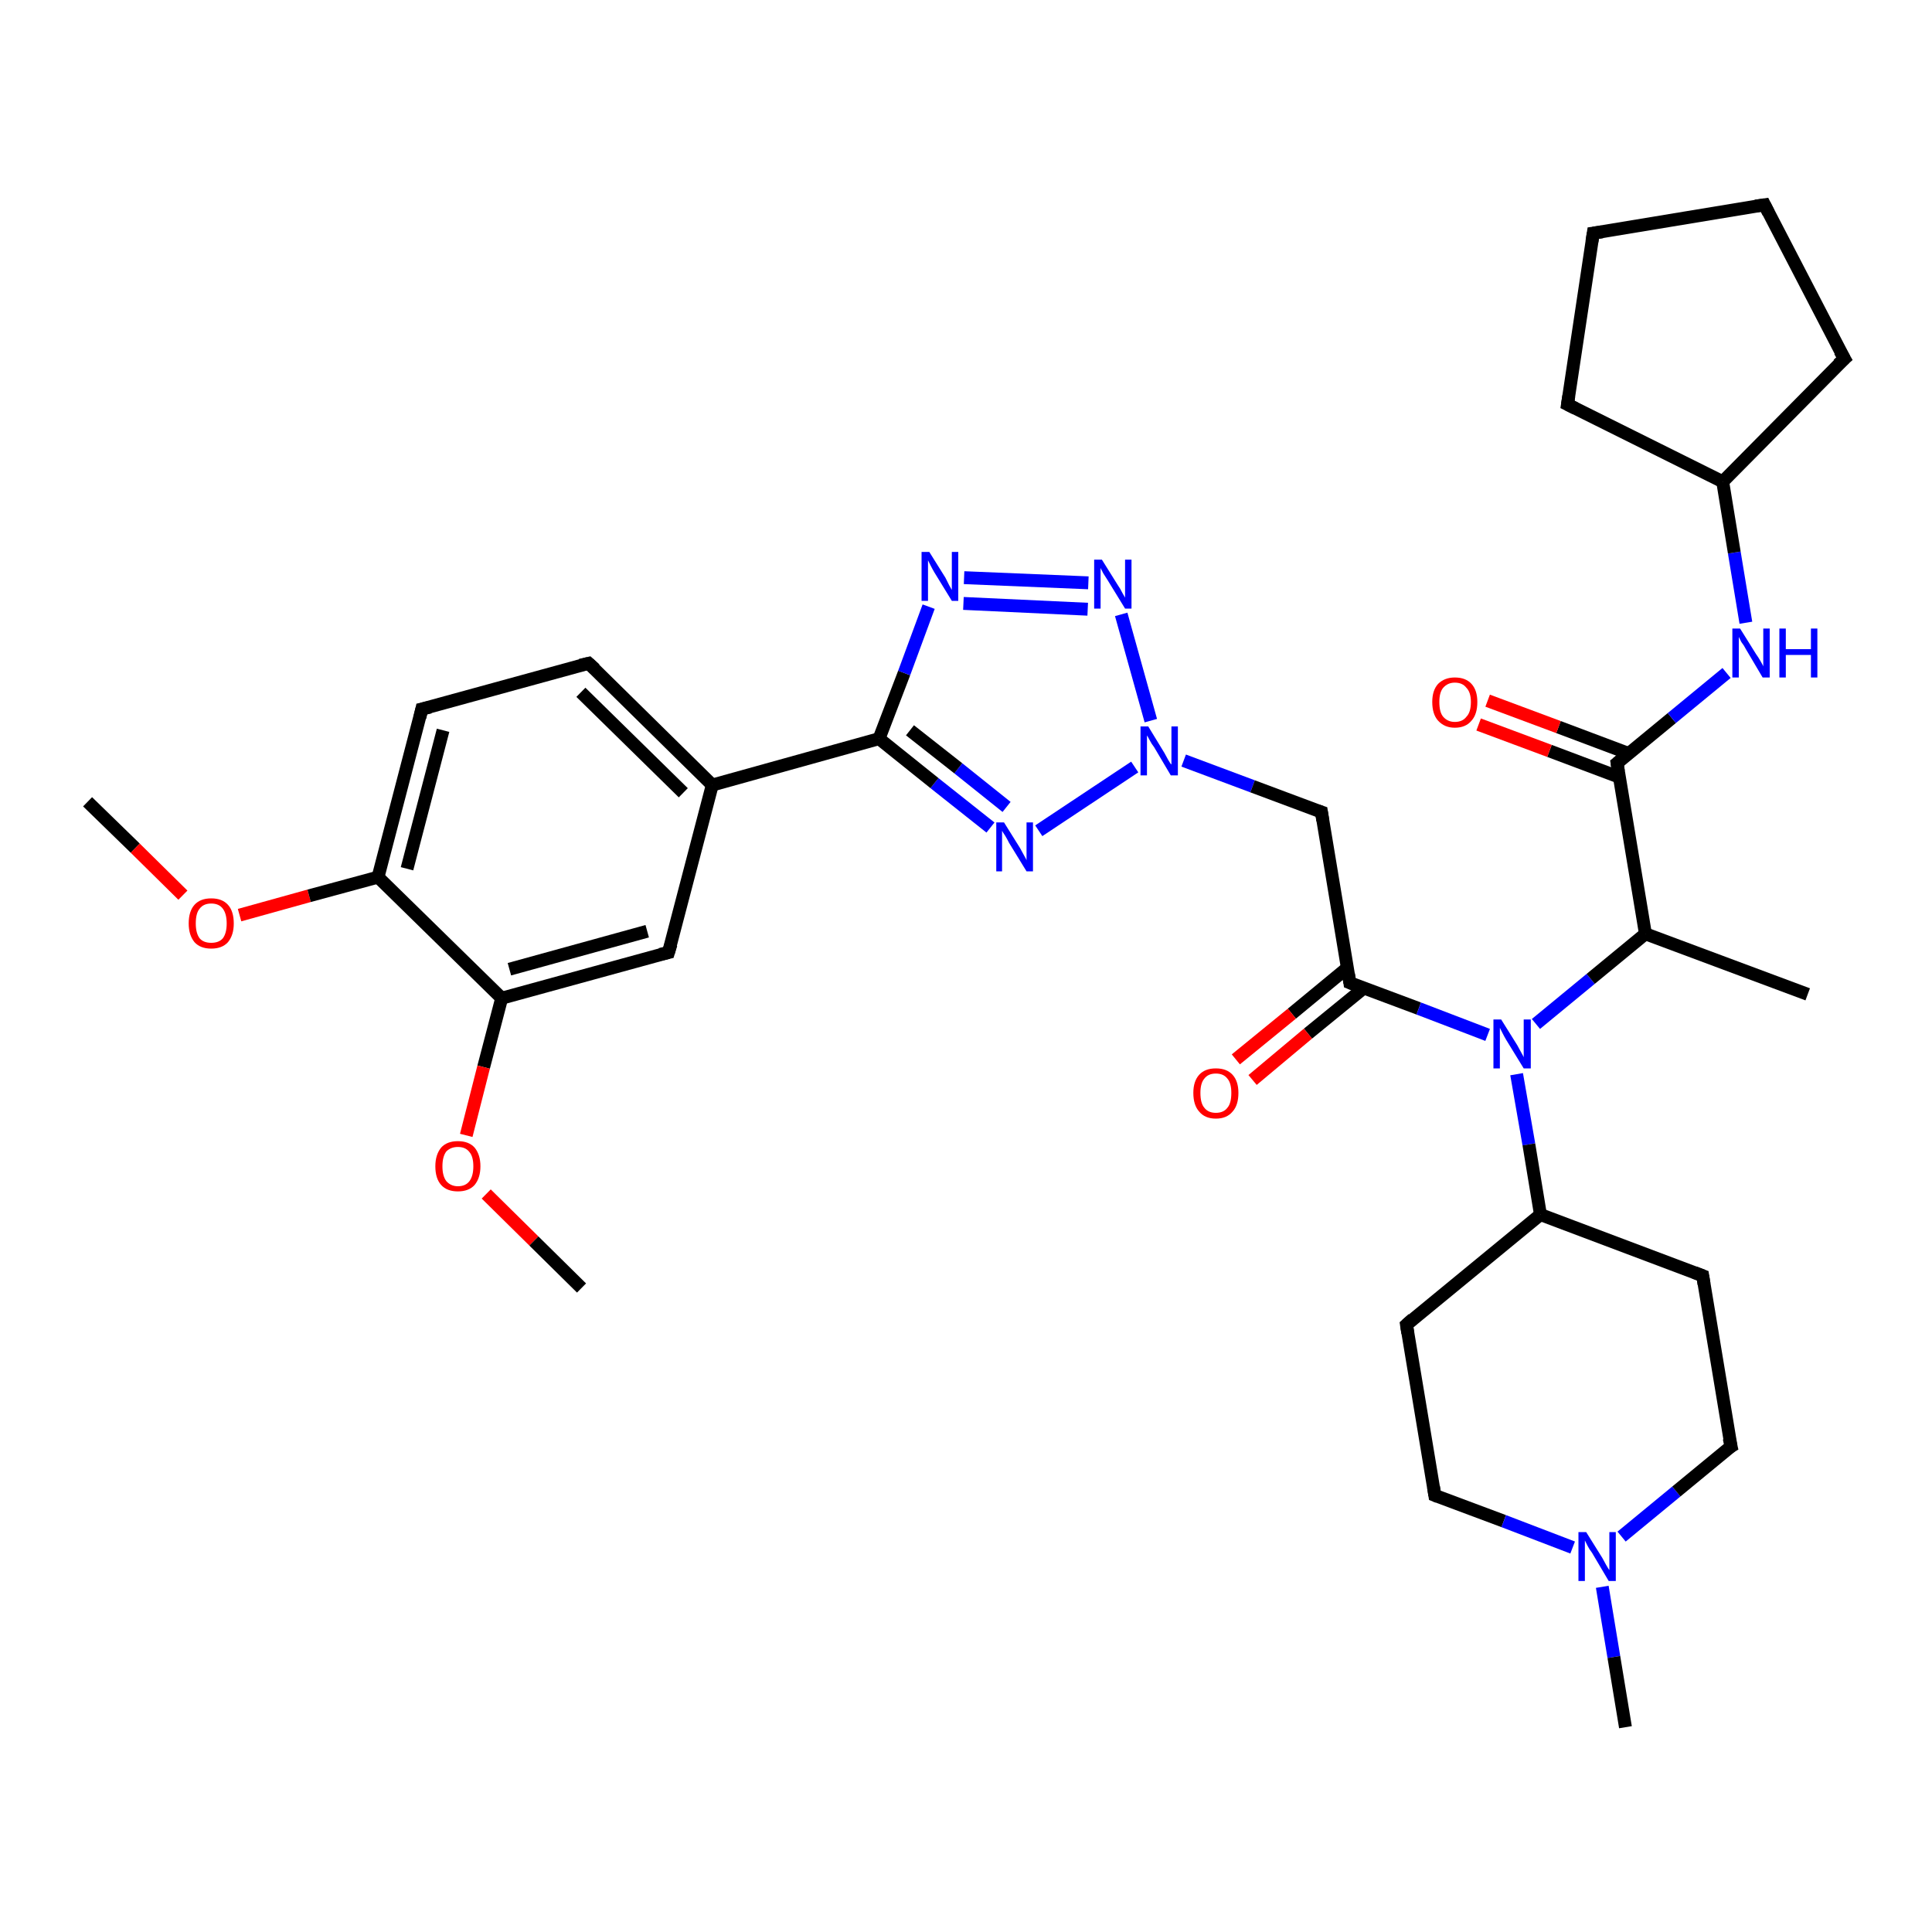 <?xml version='1.0' encoding='iso-8859-1'?>
<svg version='1.1' baseProfile='full'
              xmlns='http://www.w3.org/2000/svg'
                      xmlns:rdkit='http://www.rdkit.org/xml'
                      xmlns:xlink='http://www.w3.org/1999/xlink'
                  xml:space='preserve'
width='300px' height='300px' viewBox='0 0 300 300'>
<!-- END OF HEADER -->
<rect style='opacity:1.0;fill:#FFFFFF;stroke:none' width='300.0' height='300.0' x='0.0' y='0.0'> </rect>
<path class='bond-0 atom-0 atom-1' d='M 13.6,124.5 L 21.0,131.7' style='fill:none;fill-rule:evenodd;stroke:#000000;stroke-width:2.0px;stroke-linecap:butt;stroke-linejoin:miter;stroke-opacity:1' />
<path class='bond-0 atom-0 atom-1' d='M 21.0,131.7 L 28.4,139.0' style='fill:none;fill-rule:evenodd;stroke:#FF0000;stroke-width:2.0px;stroke-linecap:butt;stroke-linejoin:miter;stroke-opacity:1' />
<path class='bond-1 atom-1 atom-2' d='M 37.2,142.1 L 48.0,139.1' style='fill:none;fill-rule:evenodd;stroke:#FF0000;stroke-width:2.0px;stroke-linecap:butt;stroke-linejoin:miter;stroke-opacity:1' />
<path class='bond-1 atom-1 atom-2' d='M 48.0,139.1 L 58.7,136.2' style='fill:none;fill-rule:evenodd;stroke:#000000;stroke-width:2.0px;stroke-linecap:butt;stroke-linejoin:miter;stroke-opacity:1' />
<path class='bond-2 atom-2 atom-3' d='M 58.7,136.2 L 65.5,110.1' style='fill:none;fill-rule:evenodd;stroke:#000000;stroke-width:2.0px;stroke-linecap:butt;stroke-linejoin:miter;stroke-opacity:1' />
<path class='bond-2 atom-2 atom-3' d='M 63.2,134.9 L 68.8,113.4' style='fill:none;fill-rule:evenodd;stroke:#000000;stroke-width:2.0px;stroke-linecap:butt;stroke-linejoin:miter;stroke-opacity:1' />
<path class='bond-3 atom-3 atom-4' d='M 65.5,110.1 L 91.4,103.0' style='fill:none;fill-rule:evenodd;stroke:#000000;stroke-width:2.0px;stroke-linecap:butt;stroke-linejoin:miter;stroke-opacity:1' />
<path class='bond-4 atom-4 atom-5' d='M 91.4,103.0 L 110.6,121.9' style='fill:none;fill-rule:evenodd;stroke:#000000;stroke-width:2.0px;stroke-linecap:butt;stroke-linejoin:miter;stroke-opacity:1' />
<path class='bond-4 atom-4 atom-5' d='M 90.2,107.5 L 106.1,123.1' style='fill:none;fill-rule:evenodd;stroke:#000000;stroke-width:2.0px;stroke-linecap:butt;stroke-linejoin:miter;stroke-opacity:1' />
<path class='bond-5 atom-5 atom-6' d='M 110.6,121.9 L 103.8,147.9' style='fill:none;fill-rule:evenodd;stroke:#000000;stroke-width:2.0px;stroke-linecap:butt;stroke-linejoin:miter;stroke-opacity:1' />
<path class='bond-6 atom-6 atom-7' d='M 103.8,147.9 L 77.9,155.0' style='fill:none;fill-rule:evenodd;stroke:#000000;stroke-width:2.0px;stroke-linecap:butt;stroke-linejoin:miter;stroke-opacity:1' />
<path class='bond-6 atom-6 atom-7' d='M 100.5,144.6 L 79.1,150.5' style='fill:none;fill-rule:evenodd;stroke:#000000;stroke-width:2.0px;stroke-linecap:butt;stroke-linejoin:miter;stroke-opacity:1' />
<path class='bond-7 atom-7 atom-8' d='M 77.9,155.0 L 75.1,165.7' style='fill:none;fill-rule:evenodd;stroke:#000000;stroke-width:2.0px;stroke-linecap:butt;stroke-linejoin:miter;stroke-opacity:1' />
<path class='bond-7 atom-7 atom-8' d='M 75.1,165.7 L 72.4,176.3' style='fill:none;fill-rule:evenodd;stroke:#FF0000;stroke-width:2.0px;stroke-linecap:butt;stroke-linejoin:miter;stroke-opacity:1' />
<path class='bond-8 atom-8 atom-9' d='M 75.5,185.4 L 82.9,192.7' style='fill:none;fill-rule:evenodd;stroke:#FF0000;stroke-width:2.0px;stroke-linecap:butt;stroke-linejoin:miter;stroke-opacity:1' />
<path class='bond-8 atom-8 atom-9' d='M 82.9,192.7 L 90.3,200.0' style='fill:none;fill-rule:evenodd;stroke:#000000;stroke-width:2.0px;stroke-linecap:butt;stroke-linejoin:miter;stroke-opacity:1' />
<path class='bond-9 atom-5 atom-10' d='M 110.6,121.9 L 136.5,114.7' style='fill:none;fill-rule:evenodd;stroke:#000000;stroke-width:2.0px;stroke-linecap:butt;stroke-linejoin:miter;stroke-opacity:1' />
<path class='bond-10 atom-10 atom-11' d='M 136.5,114.7 L 140.4,104.5' style='fill:none;fill-rule:evenodd;stroke:#000000;stroke-width:2.0px;stroke-linecap:butt;stroke-linejoin:miter;stroke-opacity:1' />
<path class='bond-10 atom-10 atom-11' d='M 140.4,104.5 L 144.2,94.2' style='fill:none;fill-rule:evenodd;stroke:#0000FF;stroke-width:2.0px;stroke-linecap:butt;stroke-linejoin:miter;stroke-opacity:1' />
<path class='bond-11 atom-11 atom-12' d='M 149.7,89.7 L 169.0,90.5' style='fill:none;fill-rule:evenodd;stroke:#0000FF;stroke-width:2.0px;stroke-linecap:butt;stroke-linejoin:miter;stroke-opacity:1' />
<path class='bond-11 atom-11 atom-12' d='M 149.6,93.7 L 168.9,94.6' style='fill:none;fill-rule:evenodd;stroke:#0000FF;stroke-width:2.0px;stroke-linecap:butt;stroke-linejoin:miter;stroke-opacity:1' />
<path class='bond-12 atom-12 atom-13' d='M 174.1,95.4 L 178.7,111.9' style='fill:none;fill-rule:evenodd;stroke:#0000FF;stroke-width:2.0px;stroke-linecap:butt;stroke-linejoin:miter;stroke-opacity:1' />
<path class='bond-13 atom-13 atom-14' d='M 183.8,118.1 L 194.5,122.1' style='fill:none;fill-rule:evenodd;stroke:#0000FF;stroke-width:2.0px;stroke-linecap:butt;stroke-linejoin:miter;stroke-opacity:1' />
<path class='bond-13 atom-13 atom-14' d='M 194.5,122.1 L 205.2,126.1' style='fill:none;fill-rule:evenodd;stroke:#000000;stroke-width:2.0px;stroke-linecap:butt;stroke-linejoin:miter;stroke-opacity:1' />
<path class='bond-14 atom-14 atom-15' d='M 205.2,126.1 L 209.6,152.6' style='fill:none;fill-rule:evenodd;stroke:#000000;stroke-width:2.0px;stroke-linecap:butt;stroke-linejoin:miter;stroke-opacity:1' />
<path class='bond-15 atom-15 atom-16' d='M 209.2,150.3 L 200.6,157.4' style='fill:none;fill-rule:evenodd;stroke:#000000;stroke-width:2.0px;stroke-linecap:butt;stroke-linejoin:miter;stroke-opacity:1' />
<path class='bond-15 atom-15 atom-16' d='M 200.6,157.4 L 191.9,164.5' style='fill:none;fill-rule:evenodd;stroke:#FF0000;stroke-width:2.0px;stroke-linecap:butt;stroke-linejoin:miter;stroke-opacity:1' />
<path class='bond-15 atom-15 atom-16' d='M 211.8,153.4 L 203.1,160.5' style='fill:none;fill-rule:evenodd;stroke:#000000;stroke-width:2.0px;stroke-linecap:butt;stroke-linejoin:miter;stroke-opacity:1' />
<path class='bond-15 atom-15 atom-16' d='M 203.1,160.5 L 194.5,167.7' style='fill:none;fill-rule:evenodd;stroke:#FF0000;stroke-width:2.0px;stroke-linecap:butt;stroke-linejoin:miter;stroke-opacity:1' />
<path class='bond-16 atom-15 atom-17' d='M 209.6,152.6 L 220.3,156.6' style='fill:none;fill-rule:evenodd;stroke:#000000;stroke-width:2.0px;stroke-linecap:butt;stroke-linejoin:miter;stroke-opacity:1' />
<path class='bond-16 atom-15 atom-17' d='M 220.3,156.6 L 231.0,160.7' style='fill:none;fill-rule:evenodd;stroke:#0000FF;stroke-width:2.0px;stroke-linecap:butt;stroke-linejoin:miter;stroke-opacity:1' />
<path class='bond-17 atom-17 atom-18' d='M 238.5,159.0 L 247.0,152.0' style='fill:none;fill-rule:evenodd;stroke:#0000FF;stroke-width:2.0px;stroke-linecap:butt;stroke-linejoin:miter;stroke-opacity:1' />
<path class='bond-17 atom-17 atom-18' d='M 247.0,152.0 L 255.5,145.0' style='fill:none;fill-rule:evenodd;stroke:#000000;stroke-width:2.0px;stroke-linecap:butt;stroke-linejoin:miter;stroke-opacity:1' />
<path class='bond-18 atom-18 atom-19' d='M 255.5,145.0 L 280.7,154.4' style='fill:none;fill-rule:evenodd;stroke:#000000;stroke-width:2.0px;stroke-linecap:butt;stroke-linejoin:miter;stroke-opacity:1' />
<path class='bond-19 atom-18 atom-20' d='M 255.5,145.0 L 251.1,118.5' style='fill:none;fill-rule:evenodd;stroke:#000000;stroke-width:2.0px;stroke-linecap:butt;stroke-linejoin:miter;stroke-opacity:1' />
<path class='bond-20 atom-20 atom-21' d='M 252.9,117.0 L 242.0,112.9' style='fill:none;fill-rule:evenodd;stroke:#000000;stroke-width:2.0px;stroke-linecap:butt;stroke-linejoin:miter;stroke-opacity:1' />
<path class='bond-20 atom-20 atom-21' d='M 242.0,112.9 L 231.0,108.8' style='fill:none;fill-rule:evenodd;stroke:#FF0000;stroke-width:2.0px;stroke-linecap:butt;stroke-linejoin:miter;stroke-opacity:1' />
<path class='bond-20 atom-20 atom-21' d='M 251.5,120.7 L 240.6,116.6' style='fill:none;fill-rule:evenodd;stroke:#000000;stroke-width:2.0px;stroke-linecap:butt;stroke-linejoin:miter;stroke-opacity:1' />
<path class='bond-20 atom-20 atom-21' d='M 240.6,116.6 L 229.6,112.5' style='fill:none;fill-rule:evenodd;stroke:#FF0000;stroke-width:2.0px;stroke-linecap:butt;stroke-linejoin:miter;stroke-opacity:1' />
<path class='bond-21 atom-20 atom-22' d='M 251.1,118.5 L 259.6,111.5' style='fill:none;fill-rule:evenodd;stroke:#000000;stroke-width:2.0px;stroke-linecap:butt;stroke-linejoin:miter;stroke-opacity:1' />
<path class='bond-21 atom-20 atom-22' d='M 259.6,111.5 L 268.1,104.5' style='fill:none;fill-rule:evenodd;stroke:#0000FF;stroke-width:2.0px;stroke-linecap:butt;stroke-linejoin:miter;stroke-opacity:1' />
<path class='bond-22 atom-22 atom-23' d='M 271.1,96.7 L 269.3,85.8' style='fill:none;fill-rule:evenodd;stroke:#0000FF;stroke-width:2.0px;stroke-linecap:butt;stroke-linejoin:miter;stroke-opacity:1' />
<path class='bond-22 atom-22 atom-23' d='M 269.3,85.8 L 267.5,74.8' style='fill:none;fill-rule:evenodd;stroke:#000000;stroke-width:2.0px;stroke-linecap:butt;stroke-linejoin:miter;stroke-opacity:1' />
<path class='bond-23 atom-23 atom-24' d='M 267.5,74.8 L 243.4,62.8' style='fill:none;fill-rule:evenodd;stroke:#000000;stroke-width:2.0px;stroke-linecap:butt;stroke-linejoin:miter;stroke-opacity:1' />
<path class='bond-24 atom-24 atom-25' d='M 243.4,62.8 L 247.4,36.2' style='fill:none;fill-rule:evenodd;stroke:#000000;stroke-width:2.0px;stroke-linecap:butt;stroke-linejoin:miter;stroke-opacity:1' />
<path class='bond-25 atom-25 atom-26' d='M 247.4,36.2 L 274.0,31.8' style='fill:none;fill-rule:evenodd;stroke:#000000;stroke-width:2.0px;stroke-linecap:butt;stroke-linejoin:miter;stroke-opacity:1' />
<path class='bond-26 atom-26 atom-27' d='M 274.0,31.8 L 286.4,55.7' style='fill:none;fill-rule:evenodd;stroke:#000000;stroke-width:2.0px;stroke-linecap:butt;stroke-linejoin:miter;stroke-opacity:1' />
<path class='bond-27 atom-17 atom-28' d='M 235.5,166.8 L 237.4,177.7' style='fill:none;fill-rule:evenodd;stroke:#0000FF;stroke-width:2.0px;stroke-linecap:butt;stroke-linejoin:miter;stroke-opacity:1' />
<path class='bond-27 atom-17 atom-28' d='M 237.4,177.7 L 239.2,188.6' style='fill:none;fill-rule:evenodd;stroke:#000000;stroke-width:2.0px;stroke-linecap:butt;stroke-linejoin:miter;stroke-opacity:1' />
<path class='bond-28 atom-28 atom-29' d='M 239.2,188.6 L 218.4,205.7' style='fill:none;fill-rule:evenodd;stroke:#000000;stroke-width:2.0px;stroke-linecap:butt;stroke-linejoin:miter;stroke-opacity:1' />
<path class='bond-29 atom-29 atom-30' d='M 218.4,205.7 L 222.8,232.2' style='fill:none;fill-rule:evenodd;stroke:#000000;stroke-width:2.0px;stroke-linecap:butt;stroke-linejoin:miter;stroke-opacity:1' />
<path class='bond-30 atom-30 atom-31' d='M 222.8,232.2 L 233.5,236.2' style='fill:none;fill-rule:evenodd;stroke:#000000;stroke-width:2.0px;stroke-linecap:butt;stroke-linejoin:miter;stroke-opacity:1' />
<path class='bond-30 atom-30 atom-31' d='M 233.5,236.2 L 244.2,240.3' style='fill:none;fill-rule:evenodd;stroke:#0000FF;stroke-width:2.0px;stroke-linecap:butt;stroke-linejoin:miter;stroke-opacity:1' />
<path class='bond-31 atom-31 atom-32' d='M 248.8,246.4 L 250.6,257.3' style='fill:none;fill-rule:evenodd;stroke:#0000FF;stroke-width:2.0px;stroke-linecap:butt;stroke-linejoin:miter;stroke-opacity:1' />
<path class='bond-31 atom-31 atom-32' d='M 250.6,257.3 L 252.4,268.2' style='fill:none;fill-rule:evenodd;stroke:#000000;stroke-width:2.0px;stroke-linecap:butt;stroke-linejoin:miter;stroke-opacity:1' />
<path class='bond-32 atom-31 atom-33' d='M 251.8,238.6 L 260.3,231.6' style='fill:none;fill-rule:evenodd;stroke:#0000FF;stroke-width:2.0px;stroke-linecap:butt;stroke-linejoin:miter;stroke-opacity:1' />
<path class='bond-32 atom-31 atom-33' d='M 260.3,231.6 L 268.8,224.6' style='fill:none;fill-rule:evenodd;stroke:#000000;stroke-width:2.0px;stroke-linecap:butt;stroke-linejoin:miter;stroke-opacity:1' />
<path class='bond-33 atom-33 atom-34' d='M 268.8,224.6 L 264.4,198.1' style='fill:none;fill-rule:evenodd;stroke:#000000;stroke-width:2.0px;stroke-linecap:butt;stroke-linejoin:miter;stroke-opacity:1' />
<path class='bond-34 atom-13 atom-35' d='M 176.2,119.1 L 161.3,129.0' style='fill:none;fill-rule:evenodd;stroke:#0000FF;stroke-width:2.0px;stroke-linecap:butt;stroke-linejoin:miter;stroke-opacity:1' />
<path class='bond-35 atom-7 atom-2' d='M 77.9,155.0 L 58.7,136.2' style='fill:none;fill-rule:evenodd;stroke:#000000;stroke-width:2.0px;stroke-linecap:butt;stroke-linejoin:miter;stroke-opacity:1' />
<path class='bond-36 atom-35 atom-10' d='M 153.8,128.5 L 145.1,121.6' style='fill:none;fill-rule:evenodd;stroke:#0000FF;stroke-width:2.0px;stroke-linecap:butt;stroke-linejoin:miter;stroke-opacity:1' />
<path class='bond-36 atom-35 atom-10' d='M 145.1,121.6 L 136.5,114.7' style='fill:none;fill-rule:evenodd;stroke:#000000;stroke-width:2.0px;stroke-linecap:butt;stroke-linejoin:miter;stroke-opacity:1' />
<path class='bond-36 atom-35 atom-10' d='M 156.3,125.3 L 148.8,119.3' style='fill:none;fill-rule:evenodd;stroke:#0000FF;stroke-width:2.0px;stroke-linecap:butt;stroke-linejoin:miter;stroke-opacity:1' />
<path class='bond-36 atom-35 atom-10' d='M 148.8,119.3 L 141.3,113.4' style='fill:none;fill-rule:evenodd;stroke:#000000;stroke-width:2.0px;stroke-linecap:butt;stroke-linejoin:miter;stroke-opacity:1' />
<path class='bond-37 atom-27 atom-23' d='M 286.4,55.7 L 267.5,74.8' style='fill:none;fill-rule:evenodd;stroke:#000000;stroke-width:2.0px;stroke-linecap:butt;stroke-linejoin:miter;stroke-opacity:1' />
<path class='bond-38 atom-34 atom-28' d='M 264.4,198.1 L 239.2,188.6' style='fill:none;fill-rule:evenodd;stroke:#000000;stroke-width:2.0px;stroke-linecap:butt;stroke-linejoin:miter;stroke-opacity:1' />
<path d='M 65.2,111.4 L 65.5,110.1 L 66.8,109.8' style='fill:none;stroke:#000000;stroke-width:2.0px;stroke-linecap:butt;stroke-linejoin:miter;stroke-opacity:1;' />
<path d='M 90.1,103.3 L 91.4,103.0 L 92.4,103.9' style='fill:none;stroke:#000000;stroke-width:2.0px;stroke-linecap:butt;stroke-linejoin:miter;stroke-opacity:1;' />
<path d='M 104.2,146.6 L 103.8,147.9 L 102.5,148.2' style='fill:none;stroke:#000000;stroke-width:2.0px;stroke-linecap:butt;stroke-linejoin:miter;stroke-opacity:1;' />
<path d='M 204.6,125.9 L 205.2,126.1 L 205.4,127.4' style='fill:none;stroke:#000000;stroke-width:2.0px;stroke-linecap:butt;stroke-linejoin:miter;stroke-opacity:1;' />
<path d='M 209.4,151.3 L 209.6,152.6 L 210.1,152.8' style='fill:none;stroke:#000000;stroke-width:2.0px;stroke-linecap:butt;stroke-linejoin:miter;stroke-opacity:1;' />
<path d='M 251.3,119.8 L 251.1,118.5 L 251.6,118.1' style='fill:none;stroke:#000000;stroke-width:2.0px;stroke-linecap:butt;stroke-linejoin:miter;stroke-opacity:1;' />
<path d='M 244.6,63.4 L 243.4,62.8 L 243.6,61.5' style='fill:none;stroke:#000000;stroke-width:2.0px;stroke-linecap:butt;stroke-linejoin:miter;stroke-opacity:1;' />
<path d='M 247.2,37.5 L 247.4,36.2 L 248.8,36.0' style='fill:none;stroke:#000000;stroke-width:2.0px;stroke-linecap:butt;stroke-linejoin:miter;stroke-opacity:1;' />
<path d='M 272.6,32.0 L 274.0,31.8 L 274.6,33.0' style='fill:none;stroke:#000000;stroke-width:2.0px;stroke-linecap:butt;stroke-linejoin:miter;stroke-opacity:1;' />
<path d='M 285.7,54.5 L 286.4,55.7 L 285.4,56.6' style='fill:none;stroke:#000000;stroke-width:2.0px;stroke-linecap:butt;stroke-linejoin:miter;stroke-opacity:1;' />
<path d='M 219.4,204.8 L 218.4,205.7 L 218.6,207.0' style='fill:none;stroke:#000000;stroke-width:2.0px;stroke-linecap:butt;stroke-linejoin:miter;stroke-opacity:1;' />
<path d='M 222.6,230.9 L 222.8,232.2 L 223.3,232.4' style='fill:none;stroke:#000000;stroke-width:2.0px;stroke-linecap:butt;stroke-linejoin:miter;stroke-opacity:1;' />
<path d='M 268.3,224.9 L 268.8,224.6 L 268.5,223.3' style='fill:none;stroke:#000000;stroke-width:2.0px;stroke-linecap:butt;stroke-linejoin:miter;stroke-opacity:1;' />
<path d='M 264.6,199.4 L 264.4,198.1 L 263.1,197.6' style='fill:none;stroke:#000000;stroke-width:2.0px;stroke-linecap:butt;stroke-linejoin:miter;stroke-opacity:1;' />
<path class='atom-1' d='M 29.3 143.4
Q 29.3 141.5, 30.2 140.5
Q 31.1 139.5, 32.8 139.5
Q 34.5 139.5, 35.4 140.5
Q 36.3 141.5, 36.3 143.4
Q 36.3 145.2, 35.4 146.3
Q 34.5 147.3, 32.8 147.3
Q 31.1 147.3, 30.2 146.3
Q 29.3 145.2, 29.3 143.4
M 32.8 146.4
Q 34.0 146.4, 34.6 145.7
Q 35.2 144.9, 35.2 143.4
Q 35.2 141.9, 34.6 141.1
Q 34.0 140.3, 32.8 140.3
Q 31.6 140.3, 31.0 141.1
Q 30.4 141.8, 30.4 143.4
Q 30.4 144.9, 31.0 145.7
Q 31.6 146.4, 32.8 146.4
' fill='#FF0000'/>
<path class='atom-8' d='M 67.6 181.1
Q 67.6 179.3, 68.5 178.2
Q 69.4 177.2, 71.1 177.2
Q 72.8 177.2, 73.7 178.2
Q 74.6 179.3, 74.6 181.1
Q 74.6 182.9, 73.7 184.0
Q 72.8 185.0, 71.1 185.0
Q 69.4 185.0, 68.5 184.0
Q 67.6 183.0, 67.6 181.1
M 71.1 184.2
Q 72.3 184.2, 72.9 183.4
Q 73.5 182.6, 73.5 181.1
Q 73.5 179.6, 72.9 178.9
Q 72.3 178.1, 71.1 178.1
Q 70.0 178.1, 69.3 178.8
Q 68.7 179.6, 68.7 181.1
Q 68.7 182.6, 69.3 183.4
Q 70.0 184.2, 71.1 184.2
' fill='#FF0000'/>
<path class='atom-11' d='M 144.3 85.7
L 146.8 89.7
Q 147.0 90.1, 147.4 90.9
Q 147.8 91.6, 147.8 91.6
L 147.8 85.7
L 148.8 85.7
L 148.8 93.3
L 147.8 93.3
L 145.1 88.9
Q 144.8 88.4, 144.5 87.8
Q 144.2 87.2, 144.1 87.0
L 144.1 93.3
L 143.1 93.3
L 143.1 85.7
L 144.3 85.7
' fill='#0000FF'/>
<path class='atom-12' d='M 171.1 86.9
L 173.6 90.9
Q 173.9 91.3, 174.3 92.1
Q 174.7 92.8, 174.7 92.8
L 174.7 86.9
L 175.7 86.9
L 175.7 94.5
L 174.7 94.5
L 172.0 90.1
Q 171.7 89.6, 171.3 89.0
Q 171.0 88.4, 170.9 88.2
L 170.9 94.5
L 169.9 94.5
L 169.9 86.9
L 171.1 86.9
' fill='#0000FF'/>
<path class='atom-13' d='M 178.3 112.8
L 180.8 116.9
Q 181.0 117.3, 181.4 118.0
Q 181.8 118.7, 181.9 118.7
L 181.9 112.8
L 182.9 112.8
L 182.9 120.4
L 181.8 120.4
L 179.2 116.0
Q 178.8 115.5, 178.5 114.9
Q 178.2 114.3, 178.1 114.2
L 178.1 120.4
L 177.1 120.4
L 177.1 112.8
L 178.3 112.8
' fill='#0000FF'/>
<path class='atom-16' d='M 185.3 169.7
Q 185.3 167.9, 186.2 166.9
Q 187.1 165.9, 188.8 165.9
Q 190.5 165.9, 191.4 166.9
Q 192.3 167.9, 192.3 169.7
Q 192.3 171.6, 191.4 172.6
Q 190.5 173.7, 188.8 173.7
Q 187.1 173.7, 186.2 172.6
Q 185.3 171.6, 185.3 169.7
M 188.8 172.8
Q 190.0 172.8, 190.6 172.0
Q 191.2 171.3, 191.2 169.7
Q 191.2 168.2, 190.6 167.5
Q 190.0 166.7, 188.8 166.7
Q 187.6 166.7, 187.0 167.5
Q 186.4 168.2, 186.4 169.7
Q 186.4 171.3, 187.0 172.0
Q 187.6 172.8, 188.8 172.8
' fill='#FF0000'/>
<path class='atom-17' d='M 233.1 158.3
L 235.6 162.3
Q 235.8 162.7, 236.2 163.4
Q 236.6 164.1, 236.6 164.2
L 236.6 158.3
L 237.7 158.3
L 237.7 165.9
L 236.6 165.9
L 233.9 161.5
Q 233.6 161.0, 233.3 160.4
Q 233.0 159.8, 232.9 159.6
L 232.9 165.9
L 231.9 165.9
L 231.9 158.3
L 233.1 158.3
' fill='#0000FF'/>
<path class='atom-21' d='M 222.4 109.0
Q 222.4 107.2, 223.3 106.2
Q 224.3 105.2, 225.9 105.2
Q 227.6 105.2, 228.5 106.2
Q 229.4 107.2, 229.4 109.0
Q 229.4 110.9, 228.5 111.9
Q 227.6 113.0, 225.9 113.0
Q 224.3 113.0, 223.3 111.9
Q 222.4 110.9, 222.4 109.0
M 225.9 112.1
Q 227.1 112.1, 227.7 111.3
Q 228.4 110.6, 228.4 109.0
Q 228.4 107.5, 227.7 106.8
Q 227.1 106.0, 225.9 106.0
Q 224.8 106.0, 224.1 106.8
Q 223.5 107.5, 223.5 109.0
Q 223.5 110.6, 224.1 111.3
Q 224.8 112.1, 225.9 112.1
' fill='#FF0000'/>
<path class='atom-22' d='M 270.2 97.6
L 272.7 101.6
Q 273.0 102.0, 273.4 102.7
Q 273.8 103.4, 273.8 103.5
L 273.8 97.6
L 274.8 97.6
L 274.8 105.2
L 273.7 105.2
L 271.1 100.8
Q 270.8 100.2, 270.4 99.7
Q 270.1 99.1, 270.0 98.9
L 270.0 105.2
L 269.0 105.2
L 269.0 97.6
L 270.2 97.6
' fill='#0000FF'/>
<path class='atom-22' d='M 276.3 97.6
L 277.3 97.6
L 277.3 100.8
L 281.2 100.8
L 281.2 97.6
L 282.2 97.6
L 282.2 105.2
L 281.2 105.2
L 281.2 101.7
L 277.3 101.7
L 277.3 105.2
L 276.3 105.2
L 276.3 97.6
' fill='#0000FF'/>
<path class='atom-31' d='M 246.3 237.9
L 248.8 241.9
Q 249.0 242.3, 249.4 243.0
Q 249.8 243.7, 249.9 243.8
L 249.9 237.9
L 250.9 237.9
L 250.9 245.5
L 249.8 245.5
L 247.2 241.1
Q 246.8 240.6, 246.5 240.0
Q 246.2 239.4, 246.1 239.2
L 246.1 245.5
L 245.1 245.5
L 245.1 237.9
L 246.3 237.9
' fill='#0000FF'/>
<path class='atom-35' d='M 155.9 127.7
L 158.4 131.7
Q 158.6 132.1, 159.0 132.8
Q 159.4 133.5, 159.4 133.6
L 159.4 127.7
L 160.4 127.7
L 160.4 135.3
L 159.4 135.3
L 156.7 130.9
Q 156.4 130.3, 156.1 129.8
Q 155.7 129.2, 155.6 129.0
L 155.6 135.3
L 154.7 135.3
L 154.7 127.7
L 155.9 127.7
' fill='#0000FF'/>
</svg>
